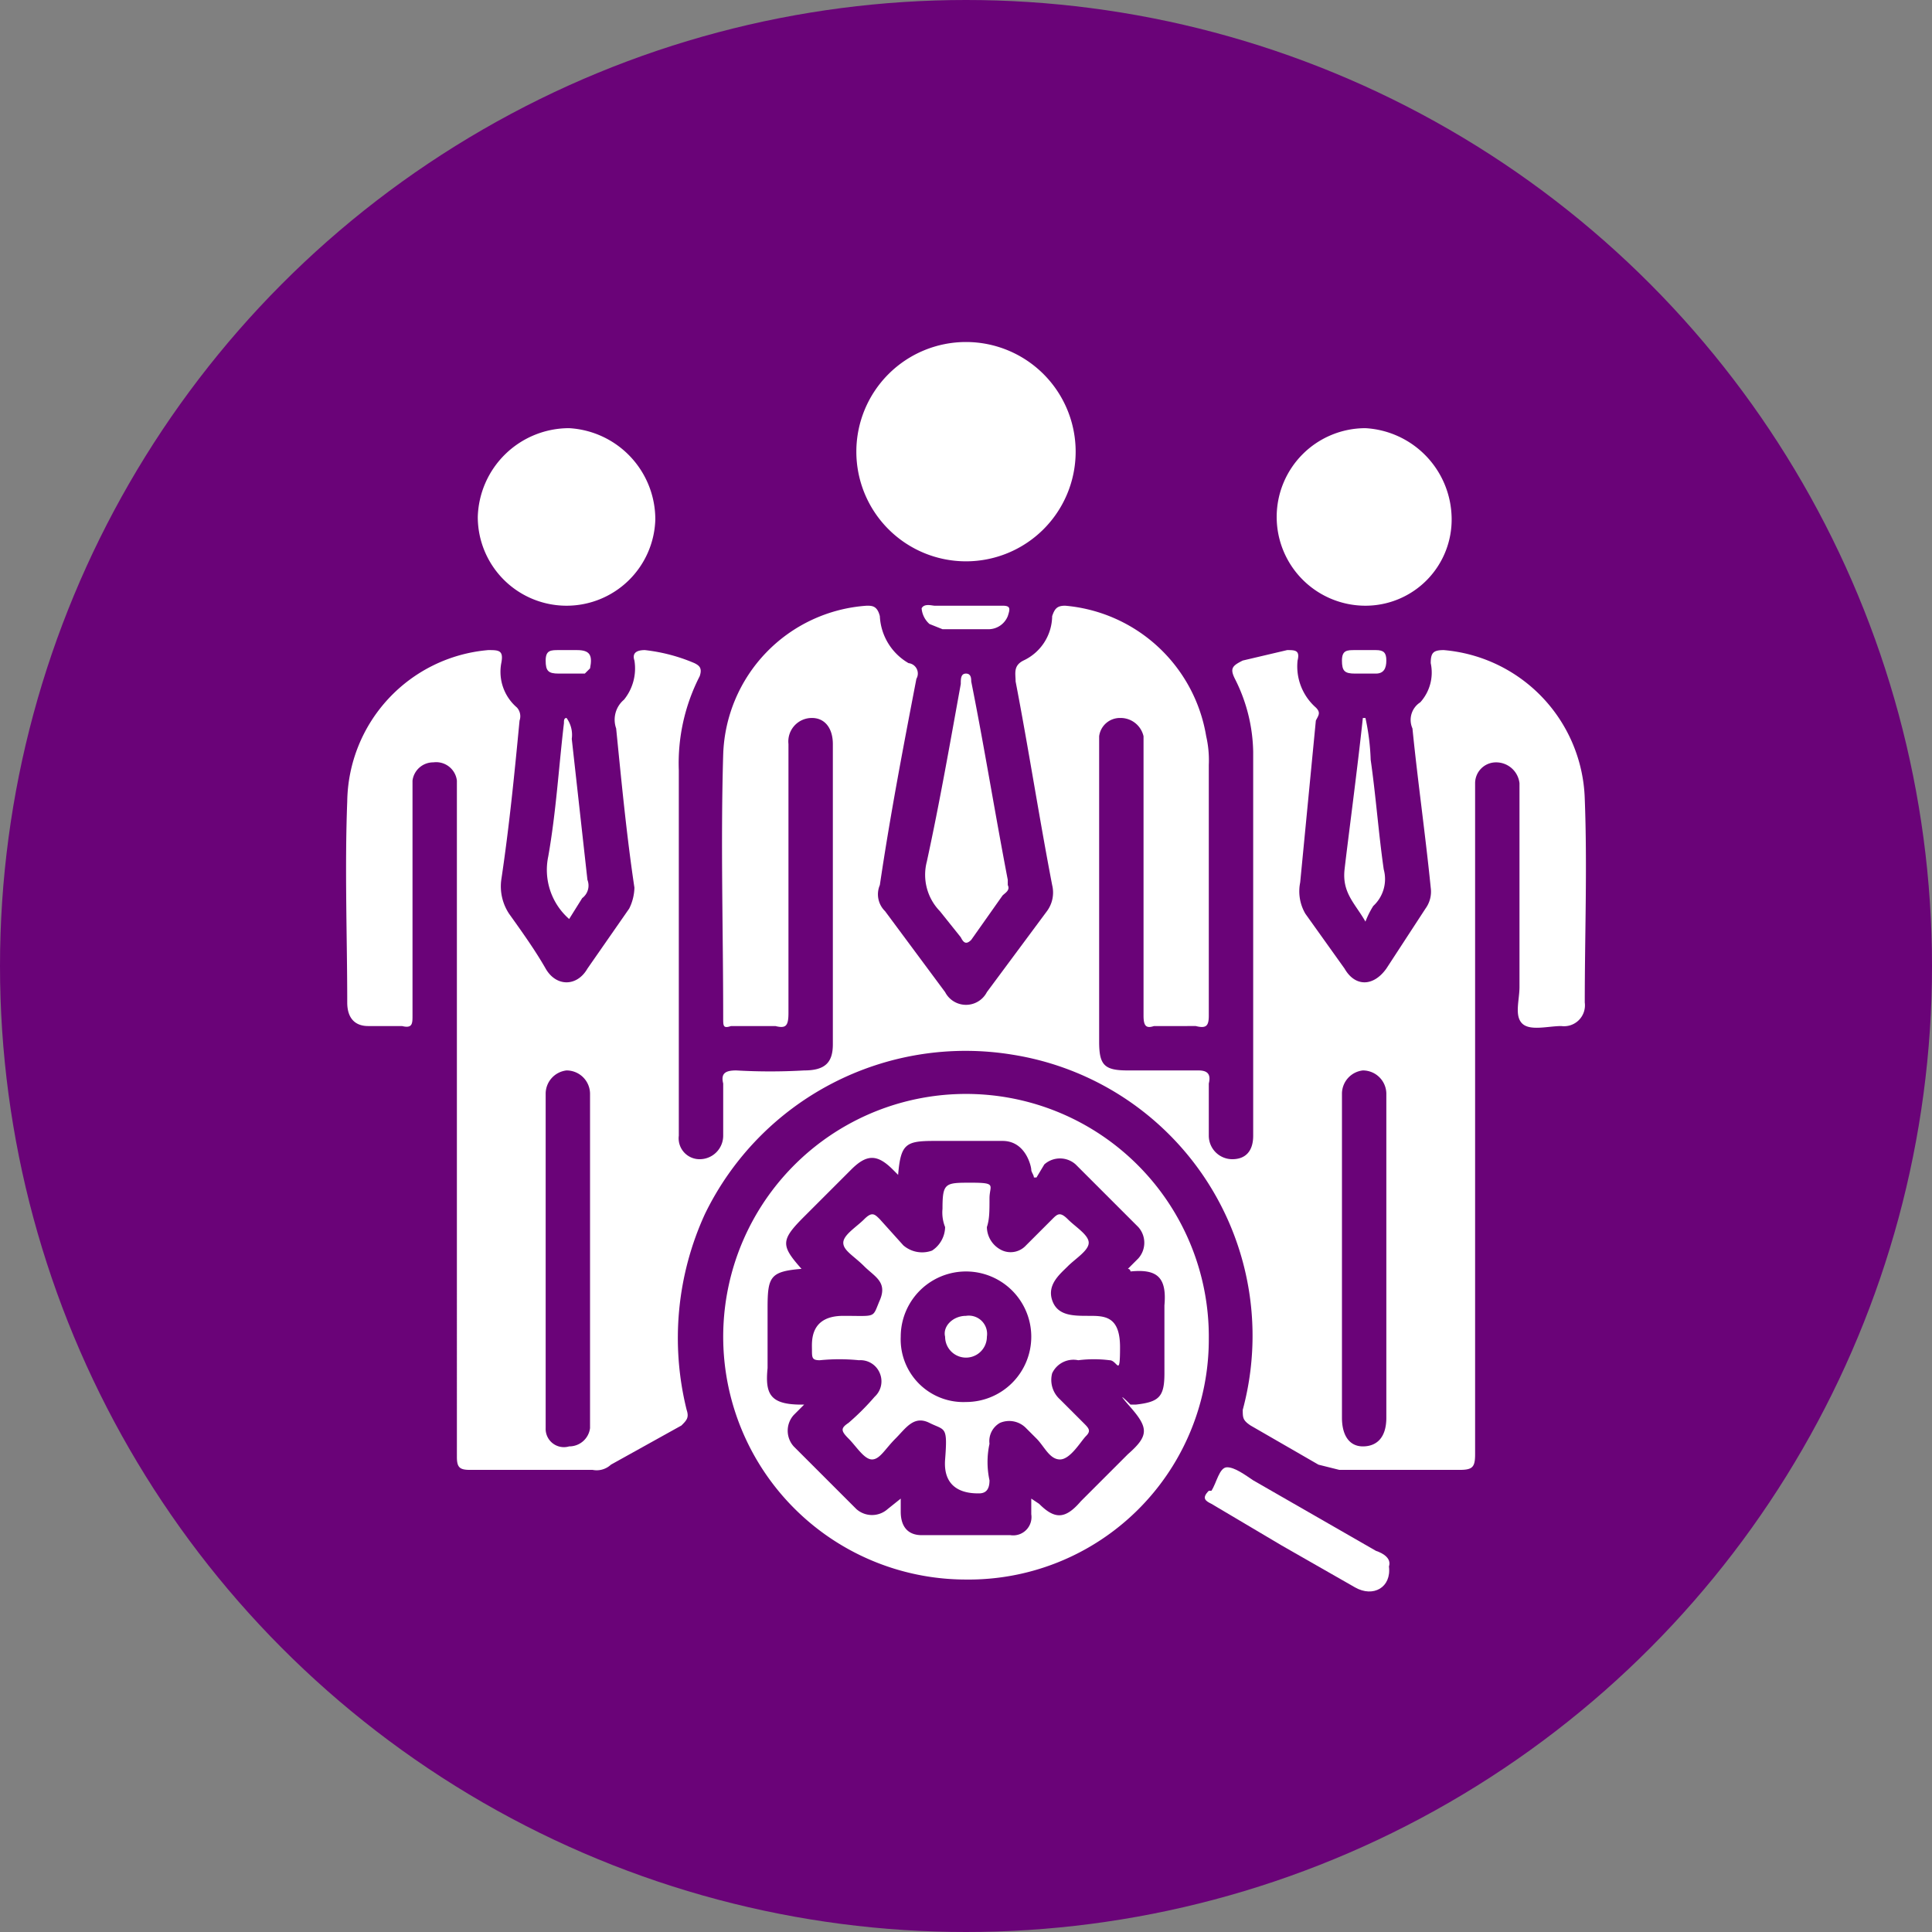 <svg xmlns="http://www.w3.org/2000/svg" viewBox="0 0 74 74"><rect x="0" y="0" width="74" height="74" fill="#808080" stroke="none"/><g id="Layer_2" data-name="Layer 2"><circle cx="37" cy="37" r="37" style="fill:#6a0378"/><path d="M17.5,43V29.9a.8.8,0,0,0-.9-.7.8.8,0,0,0-.8.7v9c0,.3,0,.5-.4.4H14.1c-.5,0-.8-.3-.8-.9,0-2.5-.1-5.1,0-7.7a5.9,5.9,0,0,1,5.4-5.8c.4,0,.6,0,.5.5a1.8,1.8,0,0,0,.6,1.7.5.5,0,0,1,.1.5c-.2,2.1-.4,4.1-.7,6.1a1.9,1.9,0,0,0,.3,1.3c.5.7,1,1.4,1.4,2.1s1.2.7,1.6,0l1.6-2.3a1.9,1.9,0,0,0,.2-.8c-.3-2-.5-4.1-.7-6.1a1,1,0,0,1,.3-1.1,1.9,1.9,0,0,0,.4-1.5c-.1-.3.1-.4.4-.4a6.7,6.7,0,0,1,1.9.5c.2.1.3.2.2.5a7.3,7.3,0,0,0-.8,3.6v14a.8.8,0,0,0,.8.9.9.9,0,0,0,.9-.9v-2c-.1-.4.1-.5.5-.5a22.5,22.5,0,0,0,2.6,0c.8,0,1.1-.3,1.1-1V28.5c0-.6-.3-1-.8-1a.9.9,0,0,0-.9,1V38.8c0,.5-.1.6-.5.5H28c-.3.1-.3,0-.3-.3,0-3.4-.1-6.7,0-10.1a5.9,5.9,0,0,1,5.5-5.7c.2,0,.4,0,.5.4a2.2,2.2,0,0,0,1.1,1.8.4.4,0,0,1,.3.6c-.5,2.6-1,5.2-1.4,7.9a.9.9,0,0,0,.2,1L36.2,38a.9.9,0,0,0,1.6,0l2.3-3.1a1.2,1.2,0,0,0,.2-1c-.5-2.6-.9-5.2-1.4-7.8,0-.3-.1-.6.3-.8a1.9,1.9,0,0,0,1.1-1.7c.1-.3.2-.4.5-.4a6,6,0,0,1,5.4,5,4.1,4.1,0,0,1,.1,1.1v9.6c0,.4-.1.5-.5.4H44.2c-.3.1-.4,0-.4-.4V28.2a.9.9,0,0,0-.9-.7.8.8,0,0,0-.8.7V39.9c0,.9.2,1.1,1.1,1.1h2.7c.3,0,.5.1.4.5v2a.9.9,0,0,0,.9.9c.5,0,.8-.3.8-.9V28.8a6.4,6.4,0,0,0-.7-2.8c-.2-.4-.1-.5.3-.7l1.7-.4c.3,0,.5,0,.4.4a2.1,2.1,0,0,0,.7,1.8c.2.2.1.3,0,.5l-.6,6.2A1.7,1.7,0,0,0,50,35l1.5,2.1c.4.7,1.1.7,1.6,0l1.5-2.3a1.1,1.1,0,0,0,.2-.8c-.2-2-.5-4.1-.7-6.1a.8.8,0,0,1,.3-1,1.7,1.7,0,0,0,.4-1.5c0-.4.1-.5.5-.5a5.9,5.9,0,0,1,5.4,5.7c.1,2.6,0,5.2,0,7.8a.8.8,0,0,1-.9.9c-.5,0-1.2.2-1.5-.1s-.1-.9-.1-1.4V30a.9.9,0,0,0-.9-.8.8.8,0,0,0-.8.8V55.7c0,.5-.1.6-.6.6H51.3l-.8-.2-2.6-1.5c-.3-.2-.3-.3-.3-.6a10.9,10.9,0,0,0-8.8-13.6A11.1,11.1,0,0,0,27,46.5a11.4,11.4,0,0,0-.7,7.5c.1.3,0,.4-.2.6l-2.7,1.5a.8.8,0,0,1-.7.2H18c-.4,0-.5-.1-.5-.5Zm5.1,5.2V41.9a.9.9,0,0,0-.9-.9.9.9,0,0,0-.8.9V54.7a.7.7,0,0,0,.9.7.8.8,0,0,0,.8-.7V48.2Zm28.8,0v6.1c0,.7.3,1.1.8,1.1s.9-.3.9-1.1V41.9a.9.9,0,0,0-.9-.9.9.9,0,0,0-.8.9v6.3Z" style="fill:#fff"/><path d="M37,60.5a9.3,9.3,0,1,1,9.3-9.2A9.2,9.2,0,0,1,37,60.5Zm2.5-3.1.3.2c.6.6,1,.6,1.6-.1l1.8-1.8c.8-.7.8-1,.1-1.8s0-.1,0-.1h.2c.9-.1,1.1-.3,1.1-1.2V50c.1-1.1-.3-1.4-1.3-1.3a.1.1,0,0,0-.1-.1l.4-.4a.9.9,0,0,0,0-1.2l-2.4-2.4a.9.9,0,0,0-1.2,0l-.3.5h-.1c0-.1-.1-.2-.1-.3s-.2-1.1-1.1-1.1H35.8c-1.1,0-1.3.1-1.4,1.3h0l-.2-.2c-.6-.6-1-.6-1.6,0l-1.8,1.8c-.9.9-.9,1.1-.1,2h0c-1.2.1-1.3.3-1.3,1.5v2.3c-.1,1,.1,1.4,1.3,1.4h.1l-.4.4a.9.9,0,0,0,0,1.2l2.4,2.4a.9.9,0,0,0,1.2,0l.5-.4v.5c0,.6.3.9.8.9h3.4a.7.7,0,0,0,.8-.8Z" style="fill:#fff"/><path d="M37,13.1a4.2,4.2,0,1,1-4.2,4.2A4.2,4.2,0,0,1,37,13.1Z" style="fill:#fff"/><path d="M18.3,19.8a3.5,3.5,0,0,1,3.5-3.4,3.5,3.5,0,0,1,3.3,3.5,3.4,3.4,0,0,1-3.4,3.3A3.4,3.4,0,0,1,18.3,19.8Z" style="fill:#fff"/><path d="M52.3,23.2a3.4,3.4,0,0,1-3.4-3.4,3.4,3.4,0,0,1,3.4-3.4,3.5,3.5,0,0,1,3.3,3.4A3.3,3.3,0,0,1,52.3,23.2Z" style="fill:#fff"/><path d="M38.6,33.9c.1.2-.1.3-.2.4L37.2,36c-.2.2-.3.1-.4-.1l-.8-1a2,2,0,0,1-.5-1.9c.5-2.3.9-4.6,1.3-6.8,0-.2,0-.4.2-.4s.2.2.2.3c.5,2.5.9,5,1.4,7.6Z" style="fill:#fff"/><path d="M53.2,60c.1.8-.6,1.2-1.3.8l-2.8-1.6-2.7-1.6c-.2-.1-.4-.2-.1-.5h.1c.2-.3.3-.9.6-.9s.7.3,1,.5l4.7,2.7C53,59.5,53.3,59.7,53.2,60Z" style="fill:#fff"/><path d="M21.8,35.2a2.5,2.5,0,0,1-.8-2.4c.3-1.7.4-3.4.6-5.1,0-.1,0-.2.1-.2a1.1,1.1,0,0,1,.2.8l.6,5.4a.6.6,0,0,1-.2.7Z" style="fill:#fff"/><path d="M52.3,27.5a8.8,8.8,0,0,1,.2,1.6c.2,1.4.3,2.8.5,4.2a1.4,1.4,0,0,1-.4,1.4,3.3,3.3,0,0,0-.3.6c-.4-.7-.9-1.1-.8-2s.5-3.9.7-5.8Z" style="fill:#fff"/><path d="M37,23.2h1.4c.3,0,.3.1.2.4a.8.8,0,0,1-.7.5H36.1l-.5-.2a.9.9,0,0,1-.3-.6c.1-.2.4-.1.5-.1Z" style="fill:#fff"/><path d="M21.8,25.8h-.4c-.4,0-.5-.1-.5-.5s.2-.4.5-.4h.7c.5,0,.6.2.5.7l-.2.2Z" style="fill:#fff"/><path d="M52.2,25.8h-.3c-.4,0-.5-.1-.5-.5s.2-.4.5-.4h.8c.3,0,.4.1.4.4s-.1.5-.4.5Z" style="fill:#fff"/><path d="M36.1,46.3c0-1,.1-1,1.1-1s.7.1.7.6,0,.8-.1,1.1a1,1,0,0,0,.6.9.8.8,0,0,0,.9-.2l1-1c.2-.2.3-.3.6,0s.8.6.8.9-.5.6-.8.9-.8.7-.6,1.3.8.6,1.4.6,1.2,0,1.2,1.2-.1.5-.4.5a4.8,4.8,0,0,0-1.2,0,.9.9,0,0,0-1,.5,1,1,0,0,0,.3,1l.9.9c.2.2.3.3.1.5s-.6.9-1,.9-.6-.5-.9-.8l-.4-.4a.9.9,0,0,0-1-.2.8.8,0,0,0-.4.8,3.3,3.3,0,0,0,0,1.4c0,.3-.1.5-.4.5s-1.4,0-1.3-1.3,0-1.1-.6-1.4-.9.2-1.3.6-.6.8-.9.8-.6-.5-.9-.8-.3-.4,0-.6a9.4,9.4,0,0,0,1-1,.8.8,0,0,0,.2-.9.8.8,0,0,0-.8-.5,7.5,7.5,0,0,0-1.5,0c-.3,0-.3-.1-.3-.4s-.1-1.3,1.2-1.3,1.1.1,1.4-.6-.2-.9-.6-1.3-.8-.6-.8-.9.5-.6.8-.9.4-.2.6,0l.9,1a1.1,1.1,0,0,0,1.1.2,1.1,1.1,0,0,0,.5-.9A1.5,1.5,0,0,1,36.1,46.3Zm3.4,4.9a2.5,2.5,0,0,0-5,0A2.4,2.4,0,0,0,37,53.7,2.5,2.5,0,0,0,39.5,51.2Z" style="fill:#fff"/><path d="M37.8,51.2a.8.8,0,1,1-1.6,0c-.1-.4.3-.8.8-.8A.7.7,0,0,1,37.8,51.2Z" style="fill:#fff"/></g></svg>